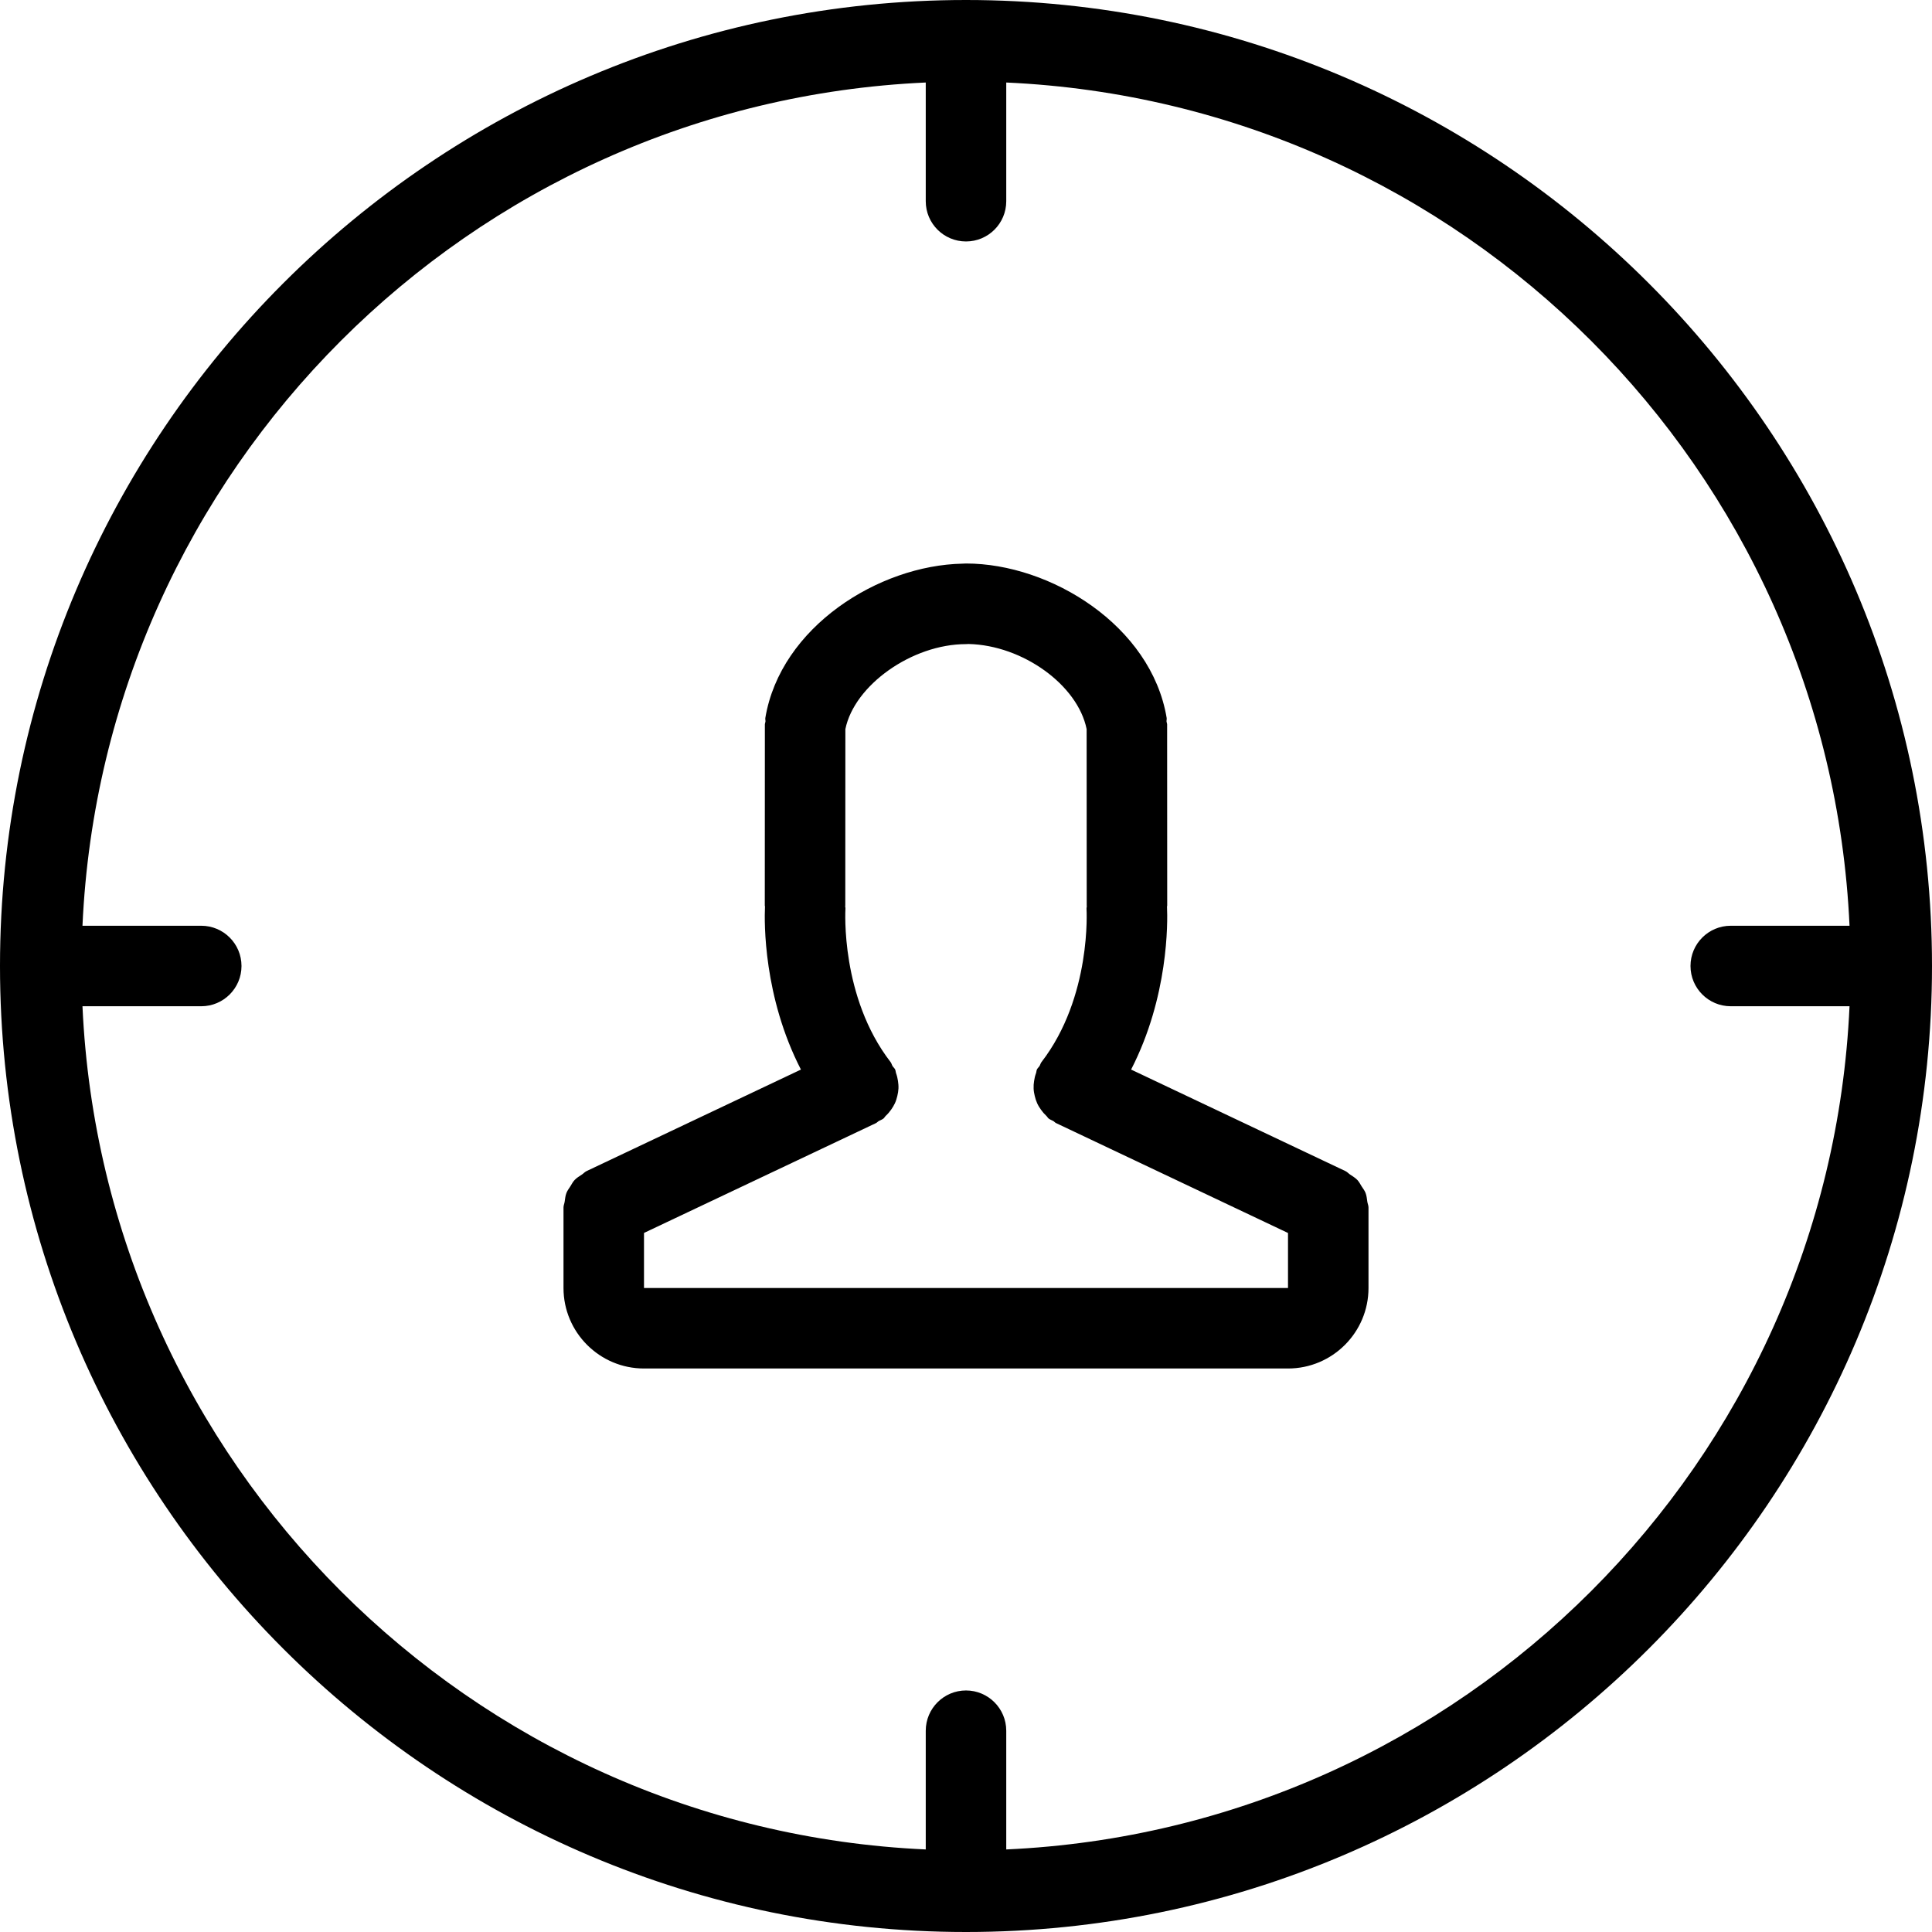 <?xml version="1.0" encoding="UTF-8"?>
<svg xmlns="http://www.w3.org/2000/svg" xmlns:xlink="http://www.w3.org/1999/xlink" preserveAspectRatio="xMidYMid" width="96" height="96" viewBox="0 0 48 48">
  <defs>
    <style>
      .cls-1 {
        fill: #000;
        fill-rule: evenodd;
      }
    </style>
  </defs>
  <path d="M24.000,48.000 C10.766,48.000 -0.000,37.233 -0.000,24.000 C-0.000,10.766 10.766,-0.000 24.000,-0.000 C37.233,-0.000 48.000,10.766 48.000,24.000 C48.000,37.233 37.233,48.000 24.000,48.000 ZM25.000,2.050 L25.000,5.000 C25.000,5.552 24.552,5.999 24.000,5.999 C23.448,5.999 23.000,5.552 23.000,5.000 L23.000,2.050 C11.668,2.563 2.563,11.669 2.049,23.000 L5.000,23.000 C5.552,23.000 6.000,23.448 6.000,24.000 C6.000,24.552 5.552,25.000 5.000,25.000 L2.049,25.000 C2.563,36.329 11.668,45.436 23.000,45.949 L23.000,43.000 C23.000,42.448 23.448,41.999 24.000,41.999 C24.552,41.999 25.000,42.448 25.000,43.000 L25.000,45.949 C36.331,45.436 45.437,36.329 45.951,25.000 L43.000,25.000 C42.448,25.000 42.000,24.552 42.000,24.000 C42.000,23.448 42.448,23.000 43.000,23.000 L45.951,23.000 C45.437,11.669 36.331,2.563 25.000,2.050 ZM32.000,34.000 L16.000,34.000 C14.897,34.000 14.000,33.103 14.000,32.000 L14.000,30.000 C14.000,29.948 14.022,29.905 14.029,29.855 C14.040,29.782 14.046,29.708 14.073,29.639 C14.097,29.577 14.136,29.528 14.171,29.473 C14.205,29.419 14.232,29.363 14.277,29.316 C14.329,29.261 14.395,29.223 14.459,29.180 C14.499,29.154 14.528,29.117 14.572,29.096 L19.899,26.573 C18.968,24.765 18.987,22.916 19.006,22.524 C19.006,22.515 19.001,22.508 19.001,22.499 L19.003,17.999 C19.003,17.973 19.016,17.951 19.018,17.926 C19.020,17.895 19.009,17.865 19.015,17.834 C19.394,15.574 21.834,14.045 23.912,14.004 C23.941,14.001 23.970,14.000 24.000,14.000 C26.097,14.000 28.600,15.541 28.985,17.834 C28.991,17.866 28.980,17.895 28.982,17.926 C28.984,17.952 28.997,17.973 28.997,17.999 L28.999,22.499 C28.999,22.508 28.994,22.515 28.994,22.524 C29.013,22.918 29.031,24.766 28.102,26.573 L33.428,29.096 C33.474,29.118 33.504,29.156 33.545,29.183 C33.607,29.225 33.672,29.262 33.723,29.316 C33.768,29.364 33.796,29.421 33.830,29.476 C33.865,29.529 33.903,29.578 33.927,29.638 C33.954,29.709 33.960,29.783 33.971,29.858 C33.978,29.906 34.000,29.949 34.000,30.000 L34.000,32.000 C34.000,33.103 33.103,34.000 32.000,34.000 ZM32.000,30.633 L26.238,27.903 C26.211,27.891 26.195,27.867 26.170,27.852 C26.132,27.830 26.090,27.818 26.055,27.791 C26.030,27.771 26.018,27.743 25.995,27.722 C25.944,27.675 25.901,27.625 25.862,27.569 C25.825,27.517 25.793,27.466 25.768,27.410 C25.741,27.351 25.723,27.292 25.708,27.229 C25.693,27.167 25.682,27.107 25.680,27.043 C25.677,26.980 25.682,26.920 25.692,26.856 C25.701,26.789 25.716,26.726 25.740,26.662 C25.751,26.632 25.748,26.601 25.762,26.571 C25.778,26.537 25.808,26.515 25.827,26.484 C25.846,26.453 25.852,26.418 25.874,26.389 C27.126,24.767 26.996,22.593 26.994,22.570 C26.993,22.551 27.002,22.534 27.002,22.514 C27.002,22.509 26.999,22.505 26.999,22.500 L26.997,18.114 C26.776,17.019 25.410,16.032 24.066,16.000 C24.044,16.002 24.022,16.003 24.000,16.003 C22.659,16.003 21.225,17.023 21.003,18.115 L21.001,22.500 C21.001,22.505 20.998,22.509 20.998,22.515 C20.998,22.534 21.007,22.551 21.005,22.571 C21.002,22.613 20.879,24.774 22.127,26.388 C22.150,26.418 22.156,26.454 22.175,26.486 C22.195,26.517 22.224,26.538 22.240,26.572 C22.253,26.601 22.251,26.631 22.261,26.660 C22.285,26.725 22.300,26.789 22.310,26.856 C22.319,26.920 22.325,26.980 22.322,27.043 C22.319,27.106 22.309,27.166 22.294,27.228 C22.279,27.291 22.261,27.351 22.234,27.410 C22.208,27.466 22.176,27.517 22.140,27.569 C22.101,27.624 22.059,27.674 22.008,27.721 C21.985,27.742 21.973,27.771 21.948,27.791 C21.911,27.819 21.868,27.832 21.829,27.854 C21.805,27.868 21.789,27.891 21.764,27.903 L16.000,30.632 L16.000,32.000 L32.000,32.000 L32.000,30.633 Z" class="cls-1"></path>
</svg>
